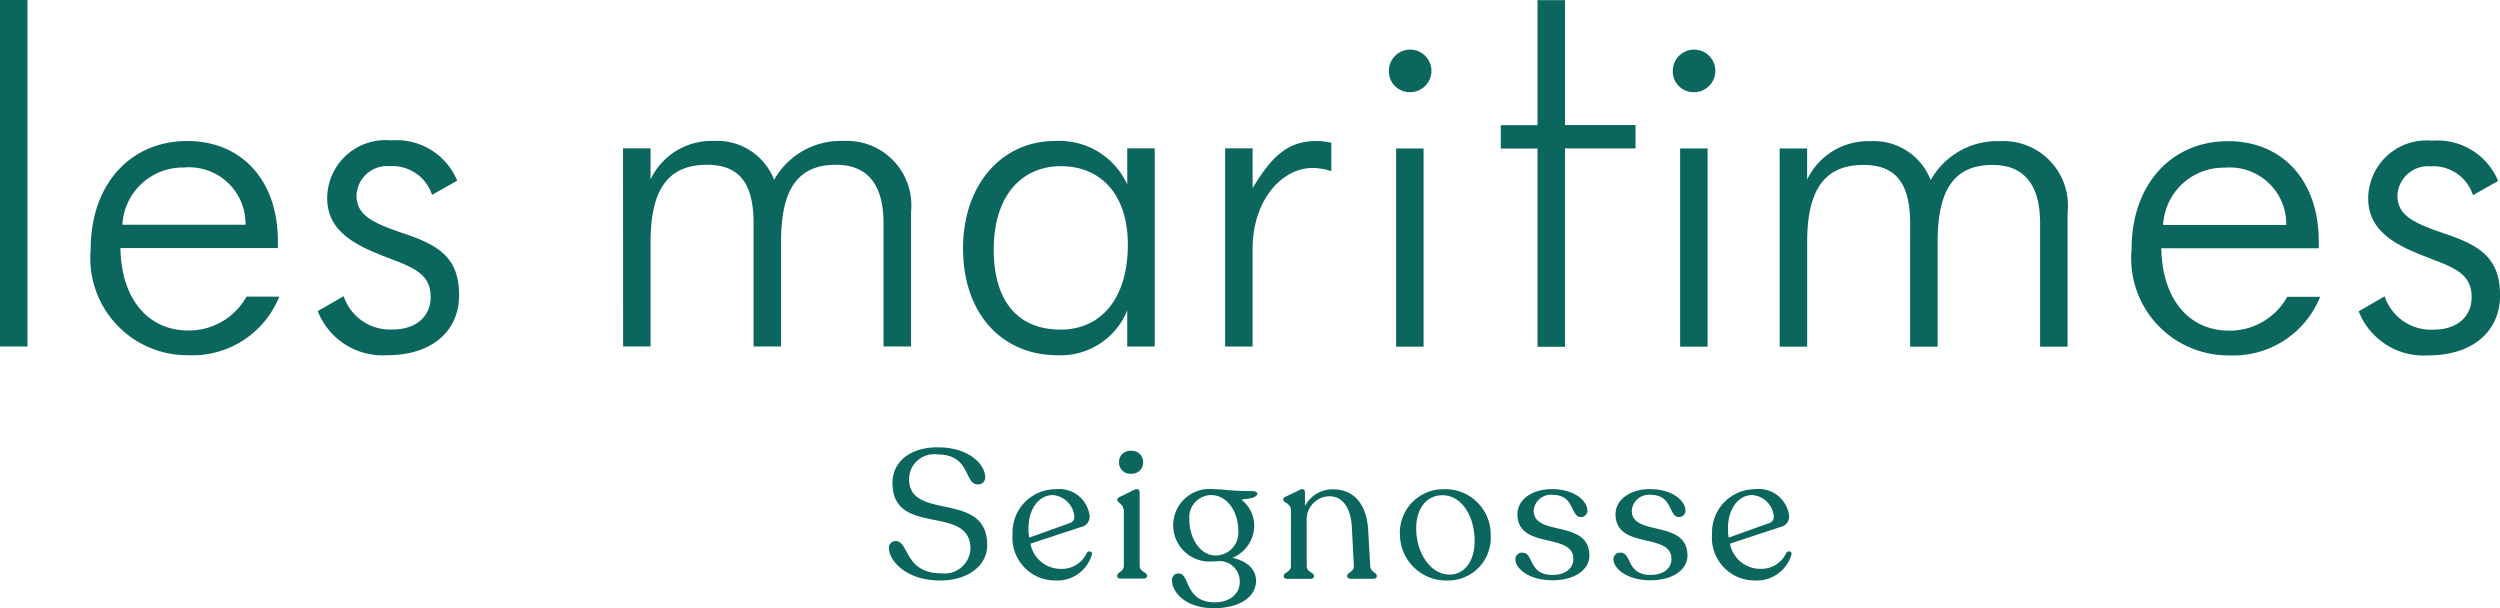 <?xml version="1.0" encoding="UTF-8"?>
<svg viewBox="0 0 90 21.896" xmlns="http://www.w3.org/2000/svg">
<g transform="translate(-143 -10)" fill="#0b665d" data-name="Groupe 3442">
<g transform="translate(3.748 -6.01)" data-name="Groupe 3441">
<path transform="translate(120.74 -6.74)" d="M50.516,42.489a.238.238,0,0,1,.25-.263c.474.02.309,1.163,1.631,1.163a.931.931,0,0,0,1.051-.881c0-1.637-2.807-.4-2.807-2.373,0-.73.592-1.282,1.637-1.282,1.117,0,1.7.618,1.7,1.071a.244.244,0,0,1-.269.263c-.493,0-.244-1.078-1.453-1.078A.9.9,0,0,0,51.239,40c0,1.532,2.813.388,2.813,2.373,0,.789-.763,1.275-1.683,1.275-1.289,0-1.854-.756-1.854-1.157" data-name="Tracé 1"/>
<path transform="translate(117.37 -7.879)" d="M61.193,43.846a1.3,1.3,0,0,1-1.334.94,1.538,1.538,0,0,1-1.525-1.67A1.554,1.554,0,0,1,59.886,41.5a1.1,1.1,0,0,1,1.223.973.38.38,0,0,1-.309.388l-1.821.6a1.108,1.108,0,0,0,1.085.907.98.98,0,0,0,.94-.571c.059-.092.211-.073.191.052m-2.287-.94a1.808,1.808,0,0,0,.026.335l1.466-.526a.224.224,0,0,0,.158-.23.847.847,0,0,0-.769-.776c-.533,0-.881.526-.881,1.2" data-name="Tracé 2"/>
<path transform="translate(114.51 -6.835)" d="M64.963,43.59v-.027c0-.125.237-.125.237-.355V41.25c0-.257-.237-.309-.237-.408v-.013c0-.046.039-.065.1-.1l.506-.249c.139-.066.2,0,.2.092v2.636c0,.23.264.23.264.355v.027c0,.052-.059.085-.138.085h-.809c-.078,0-.124-.033-.124-.085m.065-4.1a.4.4,0,0,1,.441-.414.4.4,0,0,1,.427.414.4.4,0,0,1-.427.408.4.4,0,0,1-.441-.408" data-name="Tracé 3"/>
<path transform="translate(113.02 -7.879)" d="M71.463,41.729c-.118.125-.341.1-.539.151a1.175,1.175,0,0,1,.46.907,1.252,1.252,0,0,1-.789,1.183c.572.125.854.44.854.828,0,.611-.637.986-1.525.986-1.013,0-1.5-.578-1.5-1a.229.229,0,0,1,.244-.25c.408,0,.2,1.032,1.295,1.039.539,0,.9-.3.9-.736a.731.731,0,0,0-.73-.749c-.085.006-.164.013-.249.013a1.307,1.307,0,1,1,.046-2.6c.447,0,.52.066,1.348.066.224,0,.263.1.184.164m-.651,1.262c0-.684-.4-1.282-.986-1.282a.8.8,0,0,0-.776.881c0,.7.408,1.295.941,1.295a.821.821,0,0,0,.821-.894" data-name="Tracé 4"/>
<path transform="translate(109.99 -7.879)" d="M78.825,44.614v.026c0,.053-.052.085-.138.085H77.9c-.085,0-.138-.032-.138-.085v-.026c0-.125.25-.125.237-.361l-.066-1.315c-.032-.8-.355-1.183-.808-1.183a.836.836,0,0,0-.822.907v1.6c0,.231.263.231.263.355v.026c0,.053-.052.085-.138.085H75.61c-.079,0-.131-.032-.131-.085v-.026c0-.125.256-.125.256-.355V42.268c0-.283-.276-.27-.276-.388V41.86c0-.046.04-.072.105-.1l.493-.236c.125-.066.184,0,.184.1v.48a1.132,1.132,0,0,1,1.026-.6c.644,0,1.183.434,1.249,1.452l.072,1.295c.013.244.237.244.237.368" data-name="Tracé 5"/>
<path transform="translate(106.81 -7.879)" d="M82.837,43.1a1.566,1.566,0,0,1,1.6-1.6,1.631,1.631,0,0,1,1.67,1.67,1.534,1.534,0,0,1-1.552,1.617,1.666,1.666,0,0,1-1.715-1.69m2.689.27c0-.92-.487-1.65-1.157-1.65-.559,0-.947.46-.947,1.2,0,.842.487,1.657,1.209,1.657.513,0,.894-.467.894-1.2" data-name="Tracé 6"/>
<path transform="translate(103.66 -7.879)" d="M90.147,44.029a.232.232,0,0,1,.257-.243c.408,0,.2.8,1.078.8.421,0,.75-.2.75-.578,0-.967-2.012-.316-2.012-1.611,0-.507.513-.9,1.236-.9.815,0,1.282.421,1.282.775a.23.23,0,0,1-.237.231c-.375,0-.211-.8-1.019-.8a.618.618,0,0,0-.677.571c0,.947,2.005.3,2.005,1.618,0,.493-.513.887-1.328.887-.874,0-1.335-.441-1.335-.75" data-name="Tracé 7"/>
<path transform="translate(100.99 -7.879)" d="M96.348,44.029a.232.232,0,0,1,.257-.243c.408,0,.2.8,1.078.8.421,0,.75-.2.75-.578,0-.967-2.012-.316-2.012-1.611,0-.507.513-.9,1.236-.9.815,0,1.282.421,1.282.775a.23.23,0,0,1-.237.231c-.375,0-.211-.8-1.019-.8a.618.618,0,0,0-.677.571c0,.947,2.005.3,2.005,1.618,0,.493-.513.887-1.328.887-.874,0-1.335-.441-1.335-.75" data-name="Tracé 8"/>
<path transform="translate(98.303 -7.879)" d="M105.443,43.846a1.3,1.3,0,0,1-1.335.94,1.538,1.538,0,0,1-1.525-1.67,1.554,1.554,0,0,1,1.552-1.617,1.1,1.1,0,0,1,1.223.973.381.381,0,0,1-.309.388l-1.821.6a1.109,1.109,0,0,0,1.085.907.982.982,0,0,0,.94-.571c.059-.092.21-.073.191.052m-2.288-.94a1.858,1.858,0,0,0,.026.335l1.466-.526a.224.224,0,0,0,.158-.23.846.846,0,0,0-.769-.776c-.533,0-.881.526-.881,1.2" data-name="Tracé 9"/>
</g>
<g transform="translate(.5)" data-name="Groupe 3440">
<rect transform="translate(142.5 10)" width=".989" height="12.474" data-name="Rectangle 1"/>
<path transform="translate(133.84 6.17)" d="M20.093,15.035l.939-.544a1.756,1.756,0,0,0,1.763,1.2c.857,0,1.368-.478,1.368-1.17,0-.988-.873-1.12-2.01-1.6-1.154-.478-1.714-1.055-1.714-1.961a2.1,2.1,0,0,1,2.307-2.076,2.36,2.36,0,0,1,2.373,1.45l-.906.511A1.5,1.5,0,0,0,22.68,9.812a1.1,1.1,0,0,0-1.186,1.055c0,.709.577.988,1.7,1.367,1.286.429,1.994.89,1.994,2.225,0,1.269-.956,2.159-2.587,2.159a2.507,2.507,0,0,1-2.5-1.582" data-name="Tracé 10"/>
<path transform="translate(125.52 6.158)" d="M39.409,9.181H40.4V10.3a2.433,2.433,0,0,1,2.274-1.384,2.2,2.2,0,0,1,2.175,1.4,2.743,2.743,0,0,1,2.488-1.4,2.322,2.322,0,0,1,2.439,2.57v4.828h-.989V11.883c0-1.4-.577-2.109-1.713-2.109-1.417,0-1.977.94-1.977,2.785v3.757h-.989V11.883c0-1.4-.478-2.109-1.68-2.109-1.434,0-2.027.94-2.027,2.785v3.757h-.989Z" data-name="Tracé 11"/>
<path transform="translate(116.26 6.159)" d="M60.909,12.789c0-2.307,1.4-3.873,3.312-3.873a2.687,2.687,0,0,1,2.6,1.566V9.18h.989v7.135h-.989v-1.3a2.584,2.584,0,0,1-2.5,1.615c-2.043,0-3.411-1.532-3.411-3.84m5.932-.148c0-1.78-.956-2.818-2.406-2.818s-2.422,1.1-2.422,3c0,1.862.874,2.883,2.406,2.883,1.434,0,2.422-1.087,2.422-3.064" data-name="Tracé 12"/>
<path transform="translate(104.66 8.636)" d="M87.84,3.924a.766.766,0,1,1,.758.758.746.746,0,0,1-.758-.758M88.1,6.709h.989v7.135H88.1Z" data-name="Tracé 13"/>
<path transform="translate(96.915 8.636)" d="M105.806,3.924a.766.766,0,1,1,.759.758.746.746,0,0,1-.759-.758m.264,2.785h.989v7.135h-.989Z" data-name="Tracé 14"/>
<path transform="translate(94.001 6.153)" d="M112.567,9.192h.989v1.121a2.433,2.433,0,0,1,2.274-1.384,2.2,2.2,0,0,1,2.175,1.4,2.743,2.743,0,0,1,2.488-1.4,2.322,2.322,0,0,1,2.439,2.57v4.828h-.989V11.894c0-1.4-.577-2.109-1.713-2.109-1.417,0-1.977.94-1.977,2.785v3.757h-.989V11.894c0-1.4-.478-2.109-1.68-2.109-1.434,0-2.027.94-2.027,2.785v3.757h-.989Z" data-name="Tracé 15"/>
<path transform="translate(78.226 6.165)" d="M149.182,15.046l.939-.544a1.757,1.757,0,0,0,1.764,1.2c.857,0,1.368-.478,1.368-1.17,0-.988-.873-1.12-2.01-1.6-1.154-.478-1.714-1.055-1.714-1.961A2.1,2.1,0,0,1,151.834,8.9a2.361,2.361,0,0,1,2.373,1.45l-.906.511a1.5,1.5,0,0,0-1.533-1.038,1.1,1.1,0,0,0-1.186,1.055c0,.709.577.988,1.7,1.367,1.286.429,1.994.89,1.994,2.225,0,1.269-.956,2.159-2.587,2.159a2.506,2.506,0,0,1-2.5-1.582" data-name="Tracé 16"/>
<path transform="translate(140.03 6.158)" d="M11.344,14.52a2.367,2.367,0,0,1-2.1,1.219c-1.417,0-2.406-1.1-2.439-2.966h5.669v-.246c0-2.225-1.335-3.609-3.262-3.609-2.027,0-3.478,1.532-3.478,3.905a3.494,3.494,0,0,0,3.51,3.807,3.369,3.369,0,0,0,3.279-2.109ZM9.085,9.873a2.034,2.034,0,0,1,2.224,2.06H6.876a2.176,2.176,0,0,1,2.208-2.06" data-name="Tracé 17"/>
<path transform="translate(84.411 6.153)" d="m140.43 14.531a2.366 2.366 0 0 1-2.095 1.219c-1.417 0-2.406-1.1-2.439-2.966h5.668v-0.246c0-2.225-1.335-3.609-3.262-3.609-2.027 0-3.477 1.532-3.477 3.905a3.494 3.494 0 0 0 3.51 3.807 3.369 3.369 0 0 0 3.279-2.109zm-2.26-4.647a2.034 2.034 0 0 1 2.224 2.06h-4.432a2.175 2.175 0 0 1 2.208-2.06" data-name="Tracé 18"/>
<path transform="translate(109.12 6.158)" d="M80.781,8.917c-1.005,0-1.6.511-2.307,1.7V9.181h-.989v7.135h.989V12.806c0-1.763,1.055-2.917,2.159-2.917a2.151,2.151,0,0,1,.676.116V8.982a2.46,2.46,0,0,0-.528-.065" data-name="Tracé 19"/>
<path transform="translate(101.6 9.995)" d="M99.779,4.507H97.24V.011H96.25v4.5H94.928v.841H96.25v7.137h.989V5.348h2.54Z" data-name="Tracé 20"/>
</g>
</g>
</svg>